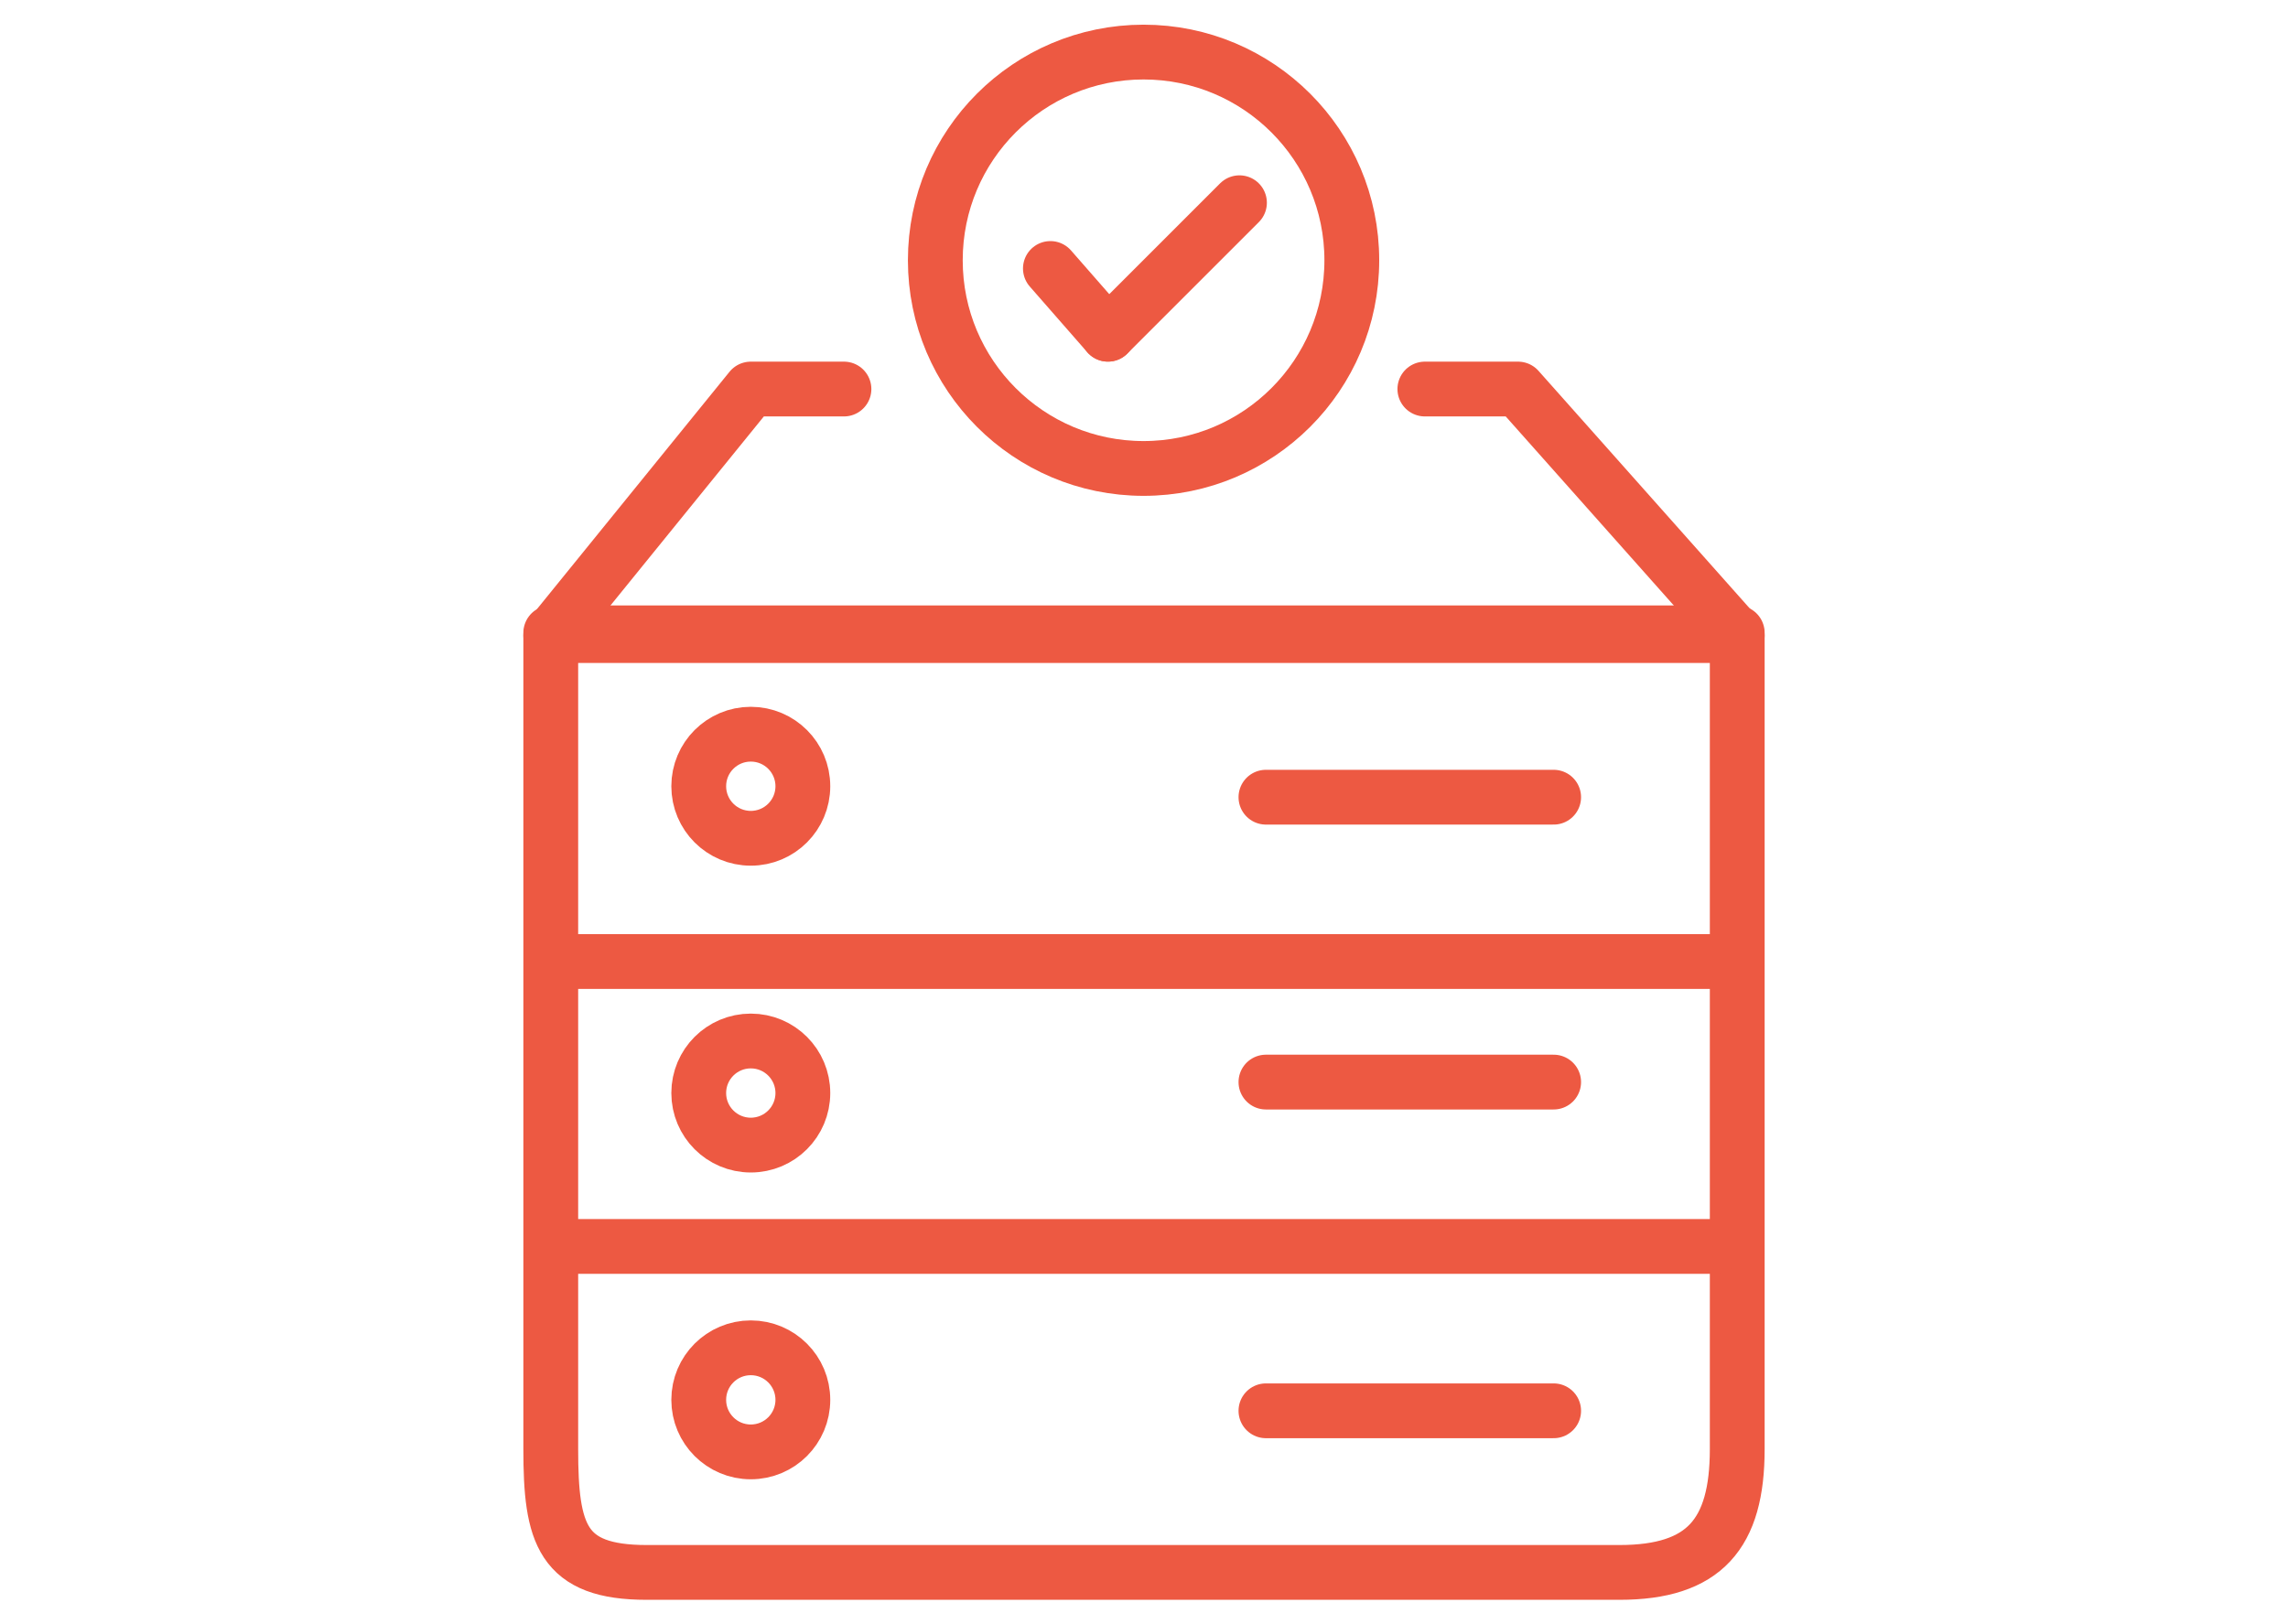 <?xml version="1.0" encoding="UTF-8"?> <!-- Generator: Adobe Illustrator 25.0.0, SVG Export Plug-In . SVG Version: 6.00 Build 0) --> <svg xmlns="http://www.w3.org/2000/svg" xmlns:xlink="http://www.w3.org/1999/xlink" version="1.1" id="Layer_2" x="0px" y="0px" viewBox="0 0 83.5 59.3" style="enable-background:new 0 0 83.5 59.3;" xml:space="preserve"> <style type="text/css"> .st0{fill:none;stroke:#ED5942;stroke-width:2;stroke-linecap:round;stroke-linejoin:round;} </style> <g id="Group_5265" transform="translate(-9532.201 -9565.331)"> <g id="Group_5263" transform="translate(9551.535 9566.332)"> <circle id="Ellipse_347" class="st0" cx="22.4" cy="8.5" r="7.6"></circle> <line id="Line_707" class="st0" x1="25.9" y1="6.4" x2="21.1" y2="11.2"></line> <line id="Line_708" class="st0" x1="21.1" y1="11.2" x2="19" y2="8.8"></line> </g> <g id="Group_5264" transform="translate(9533.201 9582.433)"> <path id="Path_7090" class="st0" d="M62.4,6v29.8c0,3.1-1.2,4.5-4.3,4.5H22.6c-3.1,0-3.5-1.4-3.5-4.5V6H62.4z"></path> <circle id="Ellipse_348" class="st0" cx="26.4" cy="34" r="1.9"></circle> <circle id="Ellipse_349" class="st0" cx="26.4" cy="22.8" r="1.9"></circle> <line id="Line_709" class="st0" x1="19.9" y1="28.4" x2="61.6" y2="28.4"></line> <line id="Line_710" class="st0" x1="19.9" y1="18" x2="61.6" y2="18"></line> <line id="Line_711" class="st0" x1="45.2" y1="34.4" x2="55.7" y2="34.4"></line> <line id="Line_712" class="st0" x1="45.2" y1="22.4" x2="55.7" y2="22.4"></line> <circle id="Ellipse_350" class="st0" cx="26.4" cy="11.6" r="1.9"></circle> <line id="Line_713" class="st0" x1="45.2" y1="12" x2="55.7" y2="12"></line> <path id="Path_7091" class="st0" d="M29.8-2.9h-3.4l-7.3,9h43.3l-8-9H51"></path> </g> </g> </svg> 